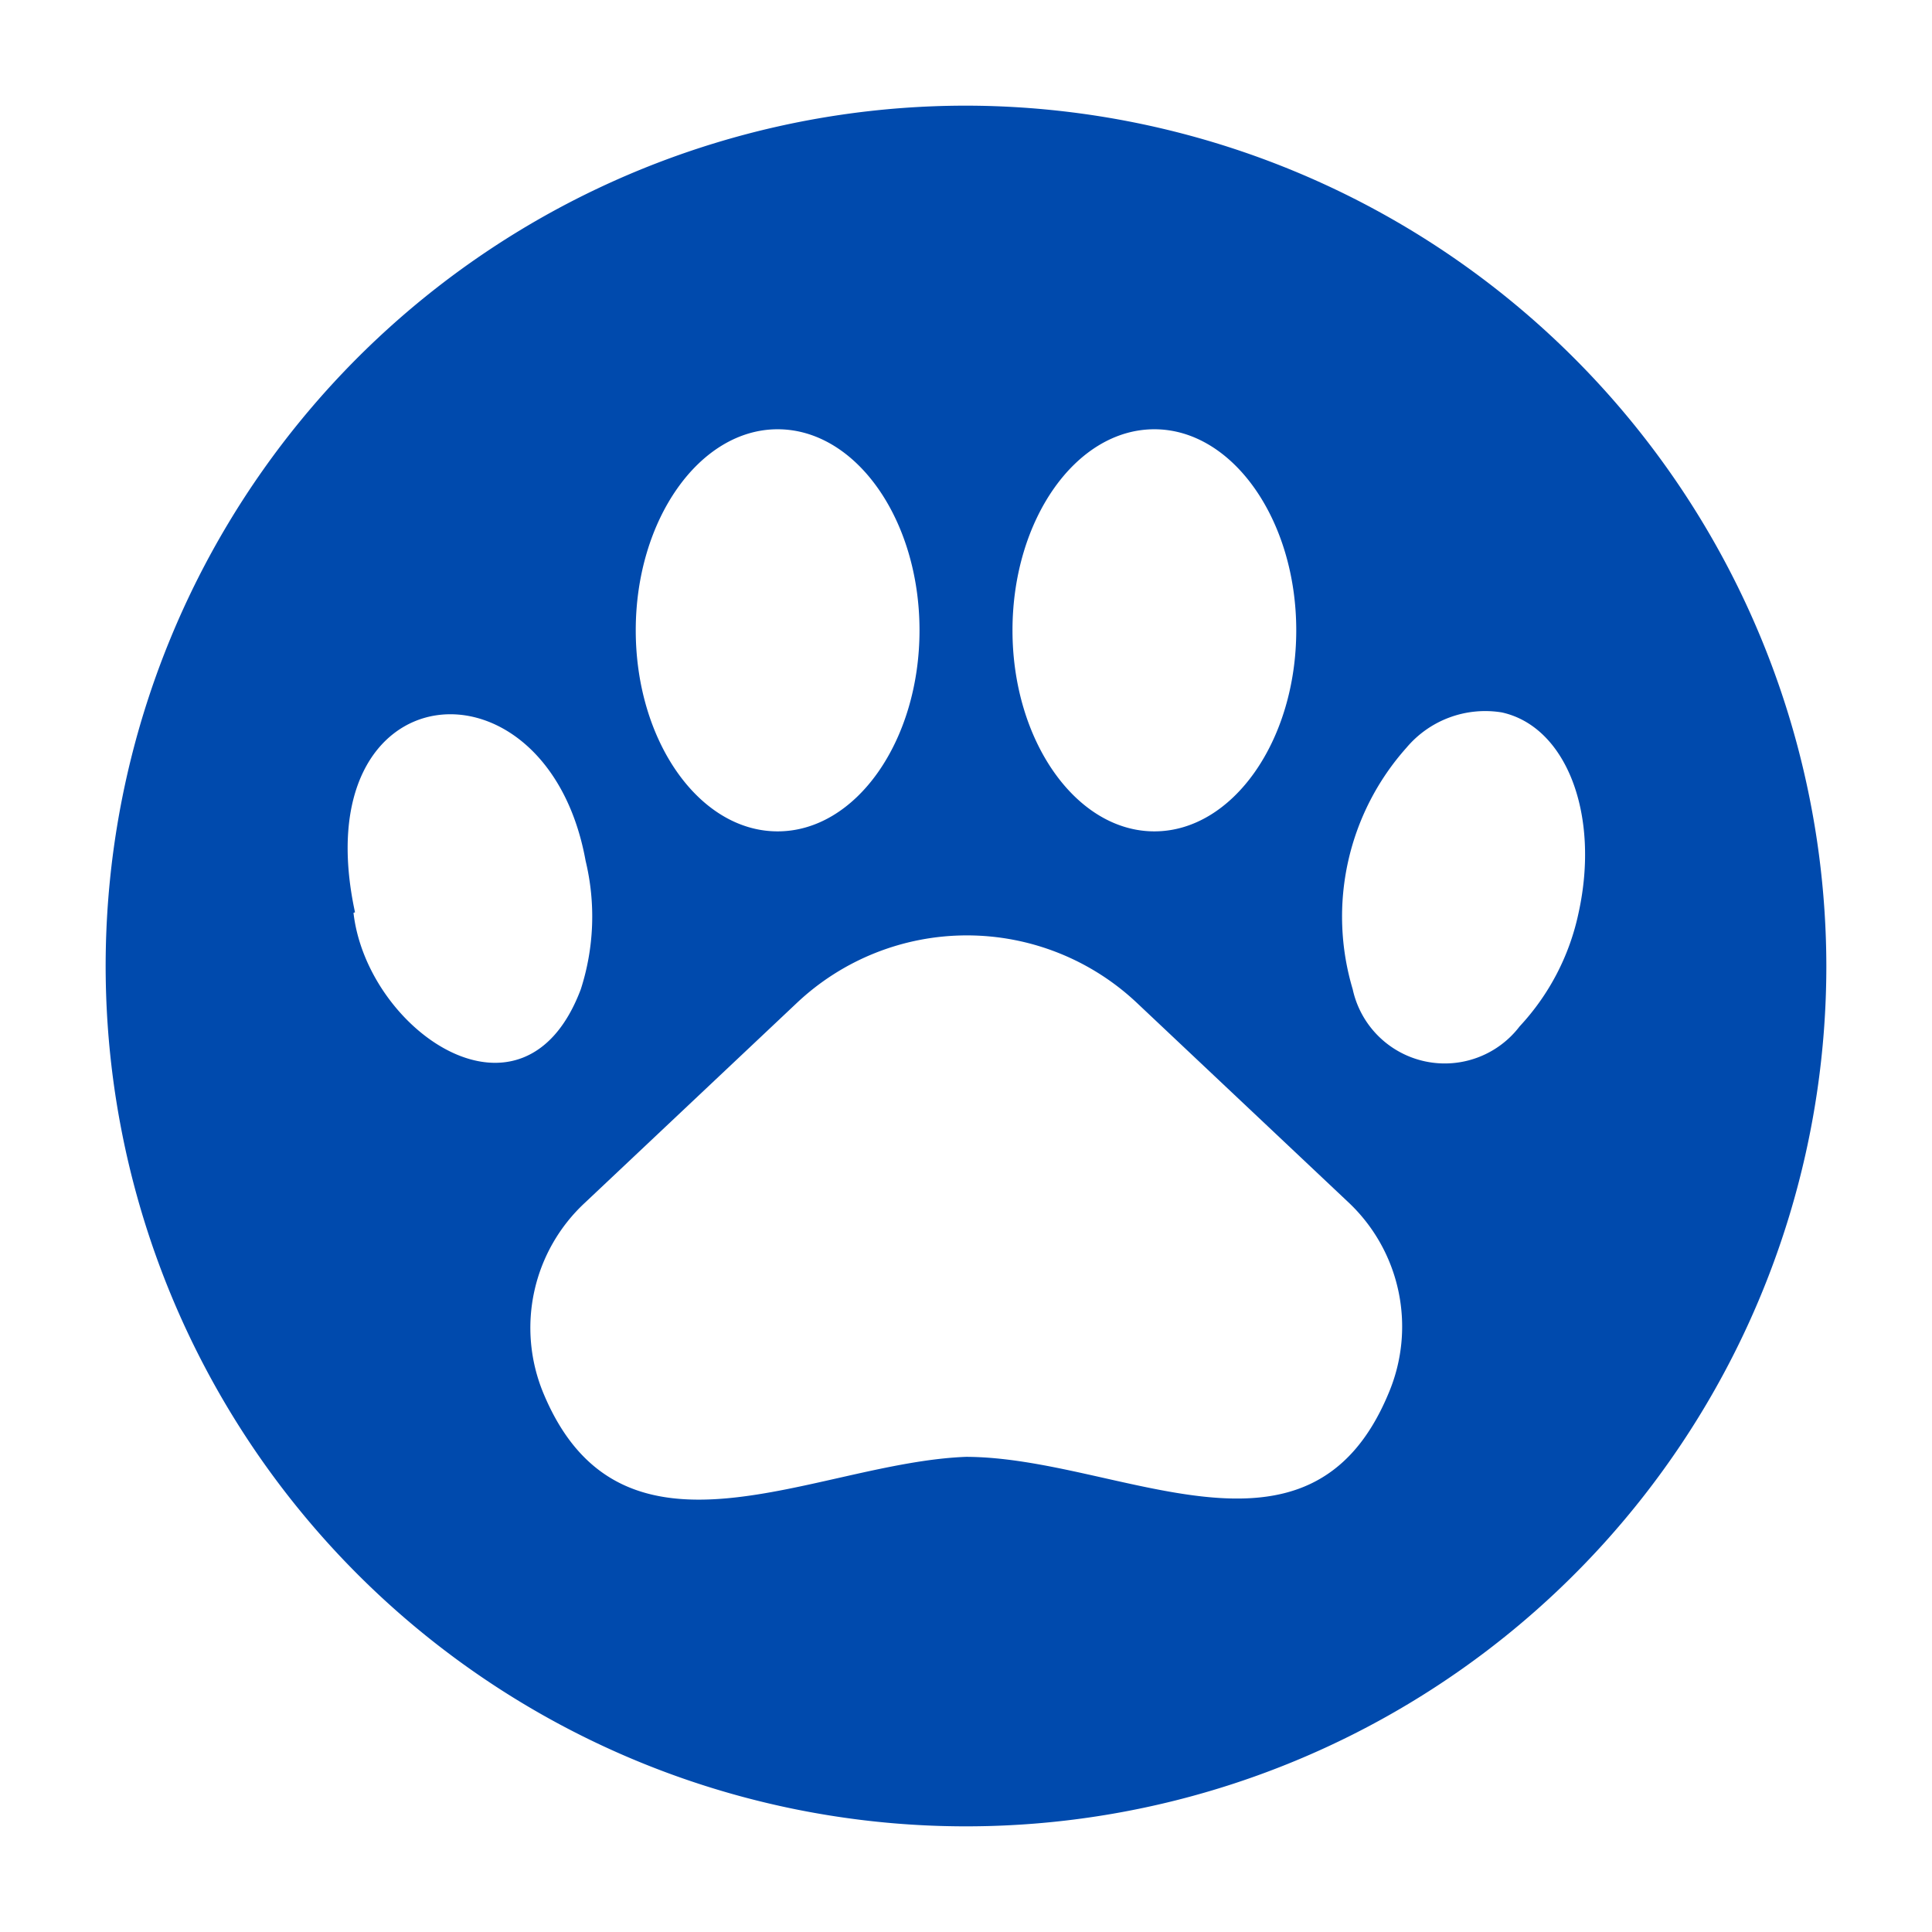 <svg xmlns="http://www.w3.org/2000/svg" version="1.1" xmlns:xlink="http://www.w3.org/1999/xlink" width="512" height="512" x="0" y="0" viewBox="0 0 64 64" style="enable-background:new 0 0 512 512" xml:space="preserve" class=""><g><path d="M32 3.5A28.5 28.5 0 1 0 60.5 32 28.54 28.54 0 0 0 32 3.5zm6.24 10.72c2.59 0 4.7 3 4.7 6.66s-2.11 6.66-4.7 6.66-4.7-3-4.7-6.66 2.1-6.66 4.7-6.66zm-12.48 0c2.6 0 4.7 3 4.7 6.66s-2.1 6.66-4.7 6.66-4.7-3-4.7-6.66 2.11-6.66 4.7-6.66zm-14 16c-1.74-8.07 6.36-8.76 7.64-1.7a7.86 7.86 0 0 1-.16 4.25c-1.88 4.99-7.08 1.39-7.53-2.53zM46 46.15c-2.63 6.33-8.92 2.12-14 2.11-5 .19-11.39 4.17-14-2.11a5.65 5.65 0 0 1 1.39-6.32l7-6.6a8.21 8.21 0 0 1 11.28 0l7 6.6A5.65 5.65 0 0 1 46 46.15zM50.34 34a3.12 3.12 0 0 1-5.53-1.23 8.4 8.4 0 0 1 1.78-8 3.41 3.41 0 0 1 3.16-1.17c2.14.47 3.26 3.39 2.54 6.65A7.9 7.9 0 0 1 50.34 34z" data-name="Layer 15" fill="#004aad" opacity="1" data-original="#000000" class=""></path></g></svg>